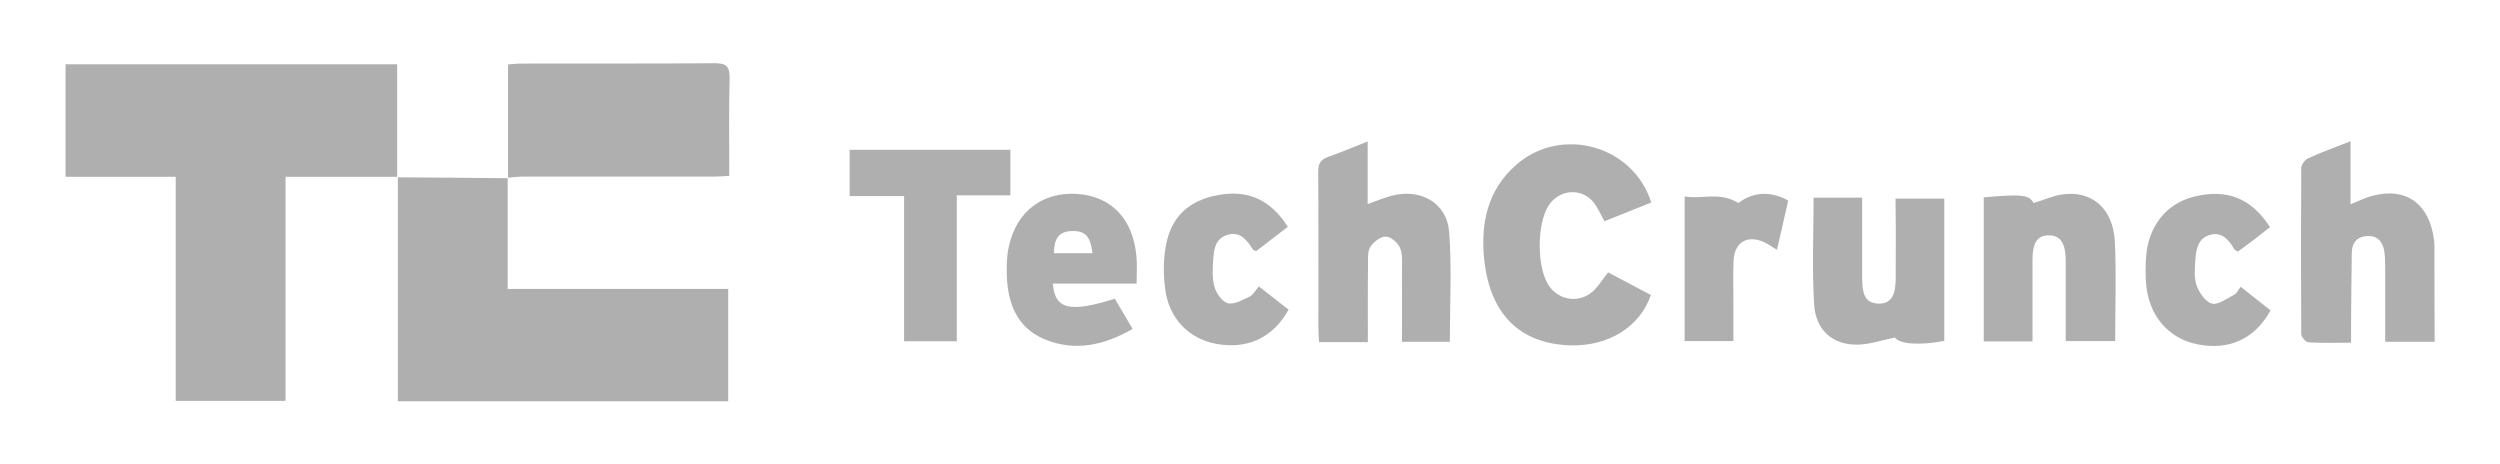 <svg version="1.1" id="Layer_1" xmlns="http://www.w3.org/2000/svg" x="0" y="0" viewBox="0 0 140 26" xml:space="preserve"><style>.st0{fill:#afafaf}</style><path class="st0" d="M40.02 3.54c-3.61.03-7.22.01-10.83.02-.24 0-.49.03-.74.05v6.34h-.02v.03c-2.05-.02-4.1-.04-6.16-.05V9.9h-.03V5.2 3.6H3.67v6.3h6.17v12.55h6.15V9.9h6.26v.03h.03v12.54h18.5v-6.29H28.43v-6.2h.02v-.03c.27-.02.54-.06.81-.06h10.68c.27 0 .54-.02.9-.04 0-1.88-.03-3.69.02-5.5 0-.66-.22-.81-.84-.81zM89.37 11.51c.17.27.31.57.48.88.89-.36 1.73-.69 2.62-1.05-1.01-3.21-5.04-4.3-7.54-2.13-1.65 1.43-2.03 3.34-1.81 5.37.34 3.06 2.03 4.67 4.82 4.76 2.12.06 3.89-1.02 4.51-2.82-.79-.42-1.59-.84-2.4-1.27-.28.37-.49.7-.75.97-.76.79-1.98.66-2.58-.25-.67-1.03-.66-3.47.02-4.49.67-.97 2.01-.96 2.63.03zM136.33 14.25c0-.26.01-.51-.02-.77-.24-2.07-1.58-3.04-3.51-2.5-.36.1-.7.27-1.17.46V7.91c-.88.34-1.64.62-2.38.96-.18.08-.38.36-.38.54-.02 3.1-.02 6.19 0 9.29 0 .17.25.46.4.47.76.05 1.53.02 2.39.02v-1.06c.01-1.33.02-2.66.04-3.99.01-.54.29-.88.83-.92.59-.05.9.3.99.85.05.33.05.66.05.99v4.08h2.77c-.01-1.67-.01-3.28-.01-4.89zM77.98 10.95c-.45.11-.88.3-1.39.48V7.92c-.78.31-1.48.61-2.2.86-.44.15-.57.38-.57.83.02 2.95.01 5.9.01 8.84 0 .22.02.45.04.71h2.73c0-1.51-.01-2.94.01-4.38 0-.33-.03-.72.14-.97.18-.27.58-.58.87-.56.28.01.68.36.79.65.15.38.1.86.1 1.29.01 1.3 0 2.6 0 3.95h2.68c0-2.1.12-4.15-.04-6.18-.13-1.59-1.58-2.41-3.17-2.01zM56.58 8.39h-9v2.59h3.05v8.13h2.95v-8.17h3V8.39zM115.48 10.89c-.54.08-1.06.32-1.6.48-.25-.46-.63-.51-2.79-.32v8.07h2.73v-4.55c0-.99.27-1.39.92-1.39.64 0 .93.43.94 1.4v4.52h2.77c0-1.9.07-3.74-.02-5.57-.09-1.86-1.29-2.88-2.95-2.64zM106.16 14.91c0 .41.02.83-.04 1.23-.08.53-.34.9-.97.86-.59-.03-.79-.41-.84-.91-.04-.38-.03-.77-.03-1.15v-3.87h-2.72c0 2.04-.09 4.01.03 5.97.09 1.46 1.05 2.28 2.42 2.26.69-.01 1.38-.25 2.11-.4.21.35 1.29.47 2.76.19v-7.97h-2.73c.02 1.29.02 2.54.01 3.79zM60.33 10.86c-1.93-.13-3.4.97-3.83 2.92-.12.52-.13 1.07-.12 1.6.04 1.58.56 2.97 2.12 3.62 1.69.7 3.33.34 4.93-.58-.37-.62-.69-1.16-1-1.69-2.53.79-3.36.6-3.47-.85h4.69c0-.56.04-1.04-.01-1.52-.18-2.09-1.4-3.37-3.31-3.5zm-1.31 3.32c.01-.86.3-1.21.98-1.24.76-.03 1.06.27 1.18 1.24h-2.16zM125.12 16.5c-.41.21-.89.59-1.25.5-.36-.08-.71-.61-.86-1.01-.15-.44-.1-.96-.07-1.44.04-.57.14-1.18.77-1.38.69-.23 1.09.24 1.41.78.03.06.12.08.2.14.31-.23.62-.45.93-.69.3-.23.59-.46.87-.68-1.04-1.63-2.44-2.17-4.28-1.7-1.52.38-2.54 1.65-2.66 3.37-.03.48-.04.97 0 1.46.13 1.8 1.23 3.1 2.87 3.43 1.77.36 3.23-.3 4.1-1.9-.54-.43-1.1-.87-1.67-1.32-.14.17-.22.37-.36.44zM69.98 16.61c-.39.18-.86.46-1.22.37-.32-.08-.65-.56-.75-.92-.14-.47-.1-1.01-.07-1.52.04-.59.12-1.21.84-1.4.72-.18 1.06.34 1.39.84.02.03.09.04.18.08.58-.45 1.18-.9 1.77-1.36-.97-1.52-2.24-2.08-3.89-1.78-1.66.3-2.66 1.22-2.95 2.89-.14.77-.13 1.59-.03 2.37.2 1.65 1.33 2.8 2.88 3.08 1.75.31 3.16-.35 4.03-1.92-.55-.43-1.1-.86-1.66-1.3-.21.24-.33.48-.52.57zM97.35 11.37c-1.04-.65-2.03-.2-3.01-.37v8.1h2.73v-2.27c0-.74-.02-1.48.01-2.22.04-1.06.79-1.49 1.75-1.03.22.11.43.26.68.41.22-.95.42-1.86.63-2.76-1.11-.61-2.08-.41-2.79.14z"/></svg>
